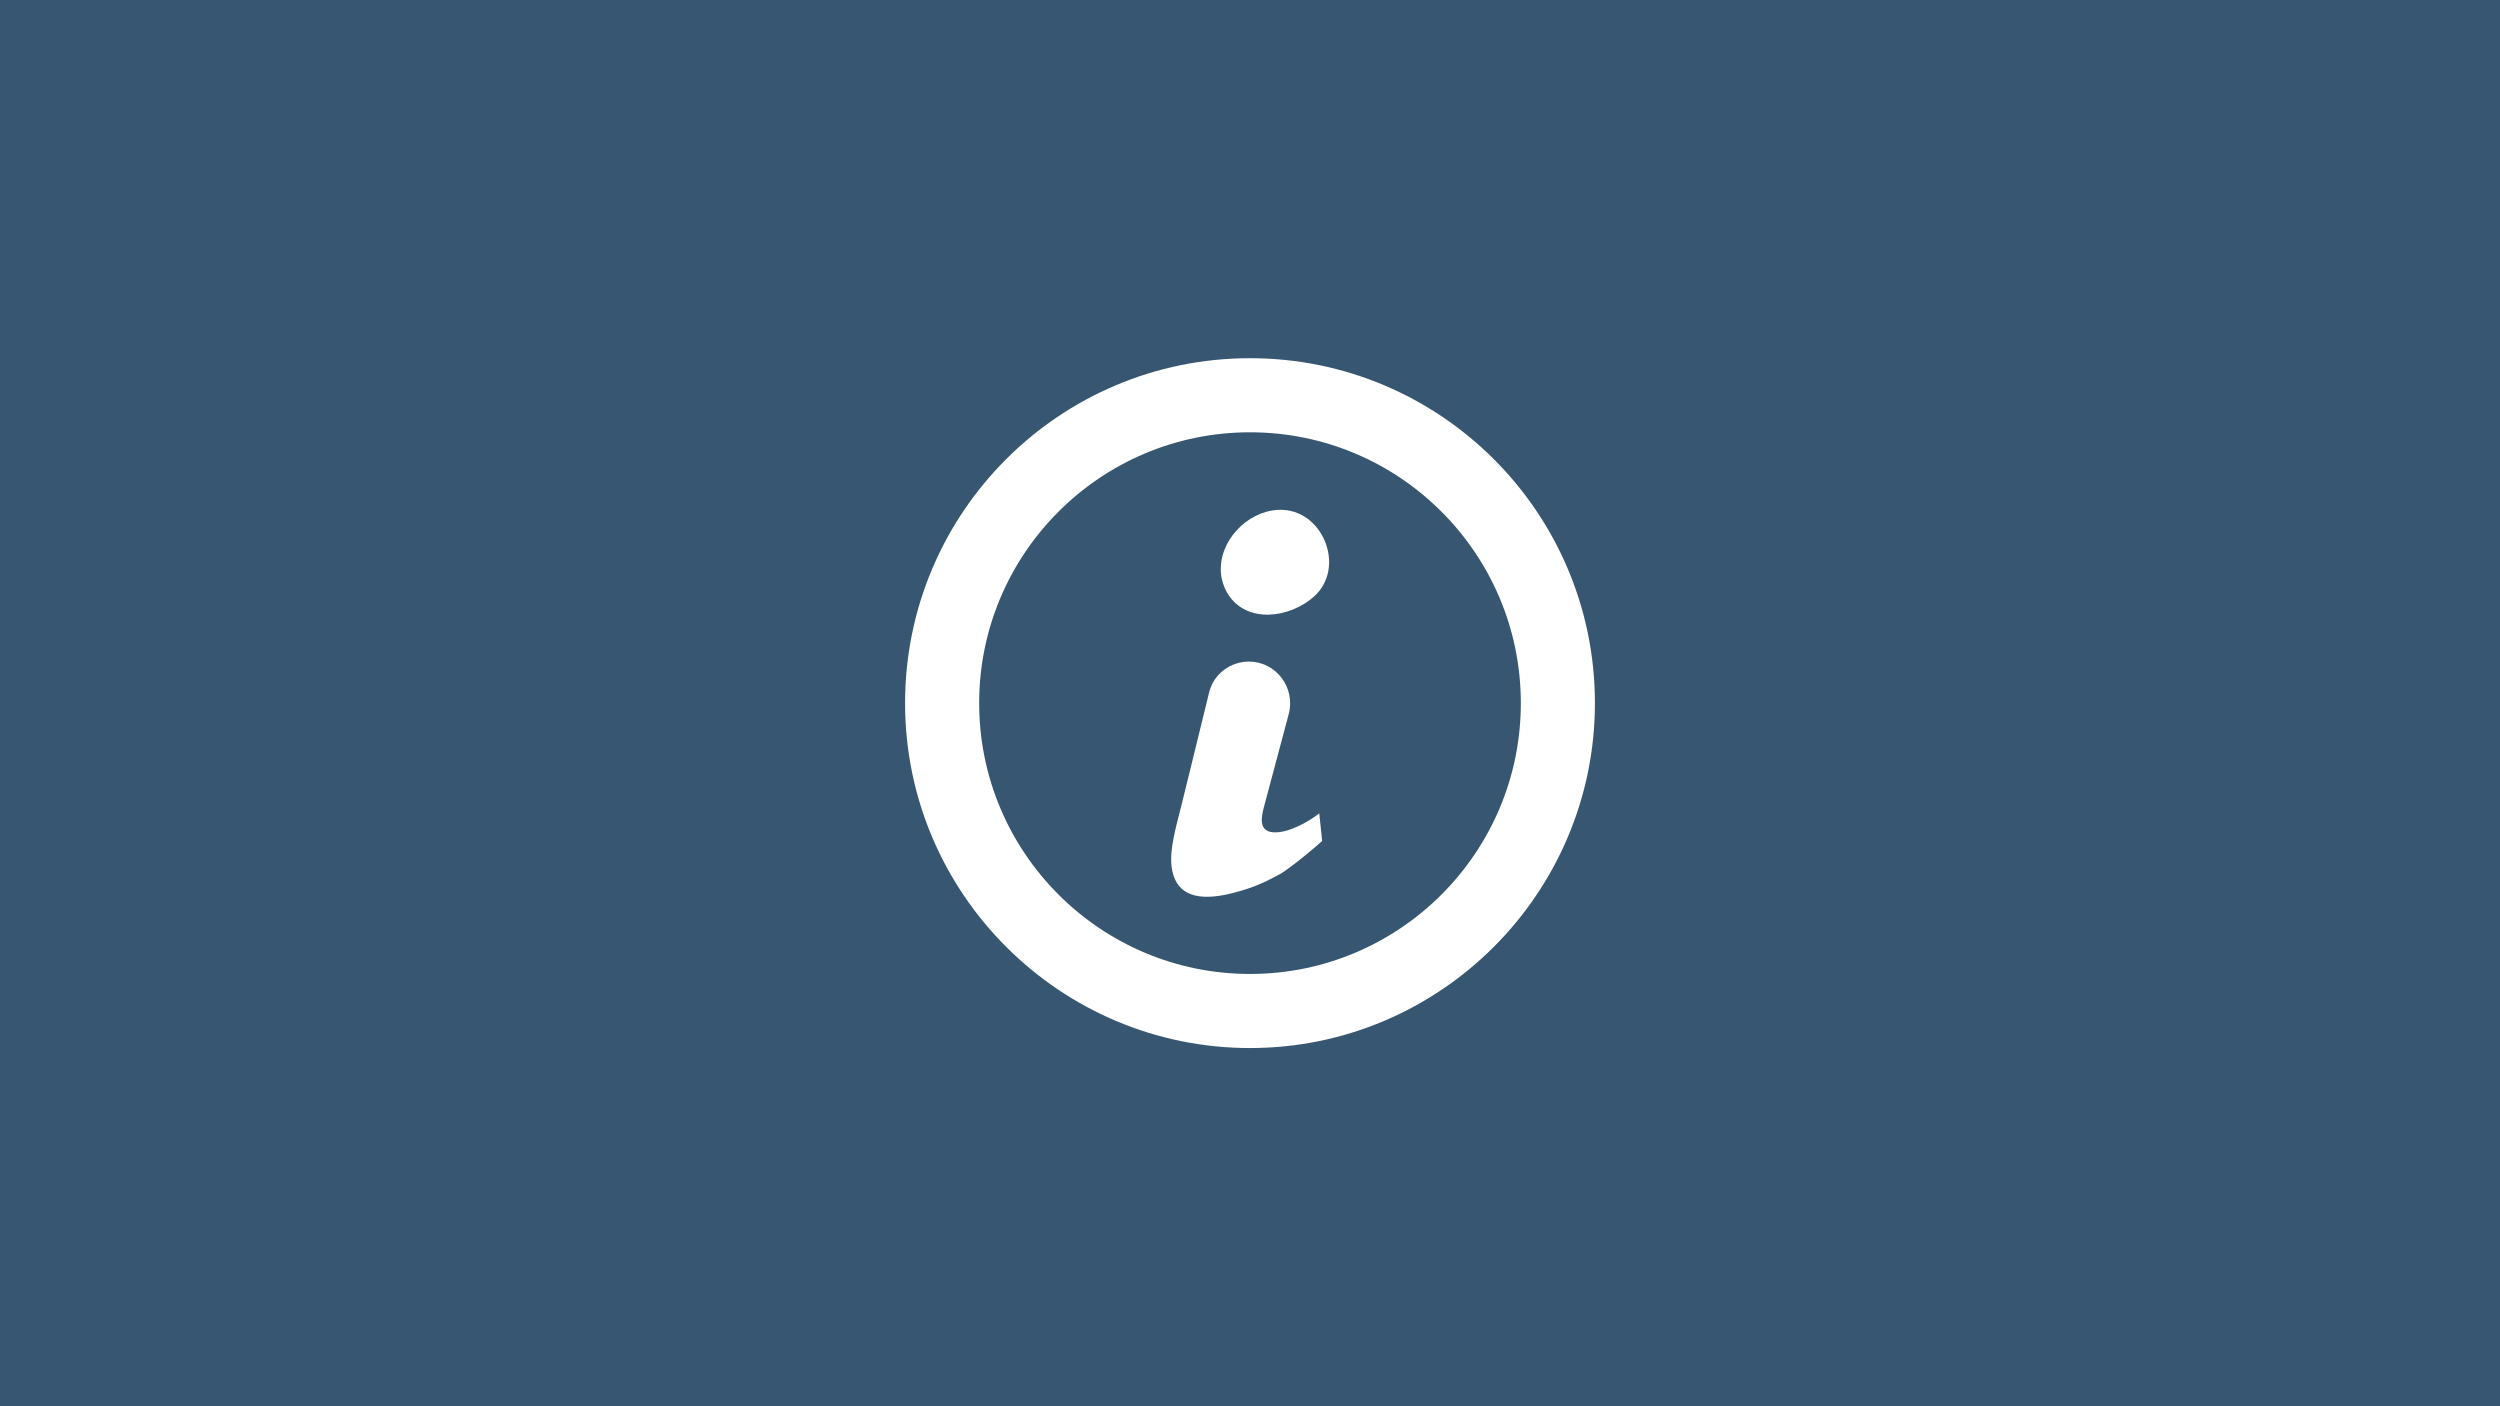 <?xml version="1.0" encoding="utf-8"?>
<!-- Generator: Adobe Illustrator 24.0.1, SVG Export Plug-In . SVG Version: 6.00 Build 0)  -->
<svg version="1.1" id="Layer_1" xmlns="http://www.w3.org/2000/svg" xmlns:xlink="http://www.w3.org/1999/xlink" x="0px" y="0px"
	 viewBox="0 0 1920 1080" style="enable-background:new 0 0 1920 1080;" xml:space="preserve">
<style type="text/css">
	.st0{fill:#375671;}
	.st1{fill:#FFFFFF;}
</style>
<rect y="0" class="st0" width="1920" height="1080"/>
<g>
	<path class="st1" d="M977.7,639.2c-11.2-0.9-9.1-11.6-6.9-19.8l19-71.2c5.2-20.3-9.9-40.1-30.6-40.1c-14.2,0-27.2,9.5-30.6,23.7
		c-2.6,10.4-24.6,101-25,101.4c-3,12.9-6.9,29.3-1.3,41.9c8.6,19.4,34.5,13.8,50.5,9.1c10.8-3,21.1-7.8,31.1-13.4
		c10.4-6.5,31.5-24.6,31.5-25l-2.2-21.1C1004.4,631.5,988.9,640.1,977.7,639.2z"/>
	<path class="st1" d="M985.5,391.6c-23.7-1.3-47,19.8-47.9,44c-0.4,7.3,1.7,14.2,5.2,20.3c14.7,23.7,48.3,18.6,66.4,2.2
		C1033.3,436.5,1017,393.3,985.5,391.6z"/>
	<path class="st1" d="M960,275.1c-146.3,0-264.9,118.6-264.9,264.9S814.2,804.9,960,804.9c146.3,0,264.9-119.1,264.9-264.9
		C1224.9,393.7,1106.3,275.1,960,275.1z M960,748c-114.8,0-208-93.2-208-208s93.2-208,208-208s208,93.2,208,208S1074.8,748,960,748z
		"/>
</g>
</svg>
